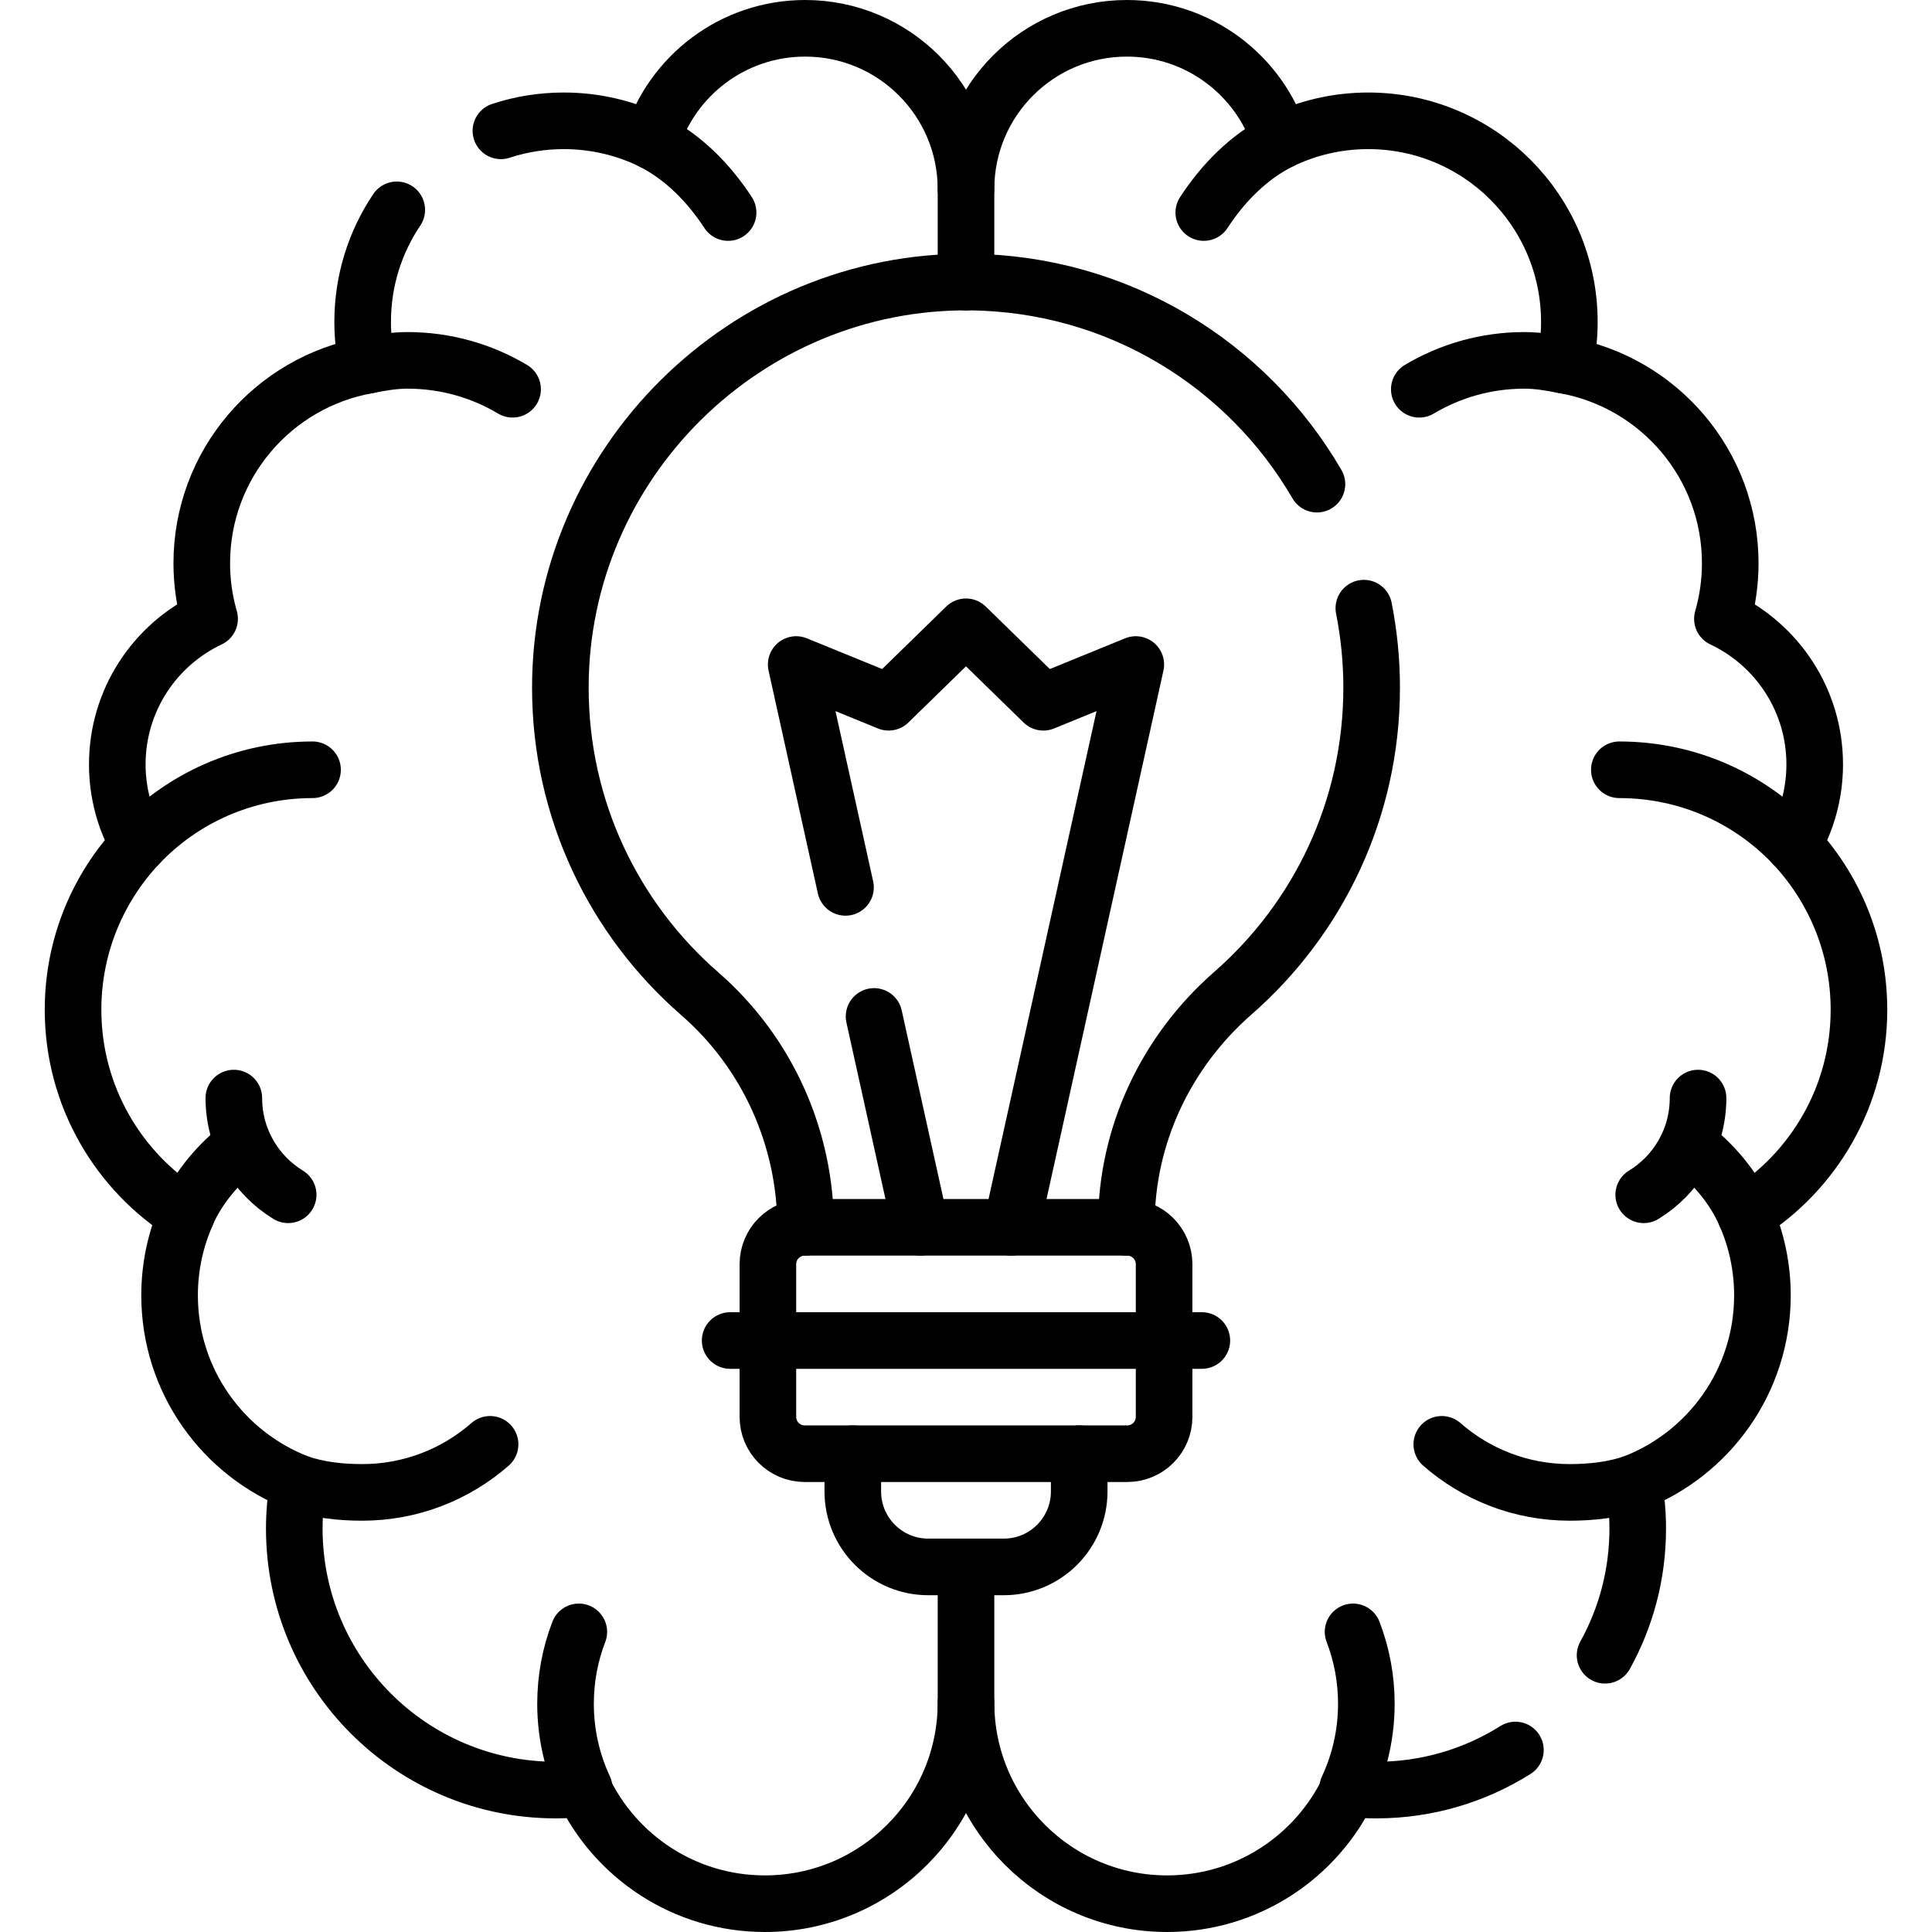 <svg height="512" width="512" xml:space="preserve" style="enable-background:new 0 0 512 512;" viewBox="0 0 512 512" y="0px" x="0px" id="Capa_1" version="1.1" xmlns:xlink="http://www.w3.org/1999/xlink" xmlns="http://www.w3.org/2000/svg">
<g>
	<g>
		<g>
			<path d="M105.147,55.608c-5.709,8.488-9.04,18.708-9.04,29.706c0,3.951,0.443,7.797,1.259,11.503
				c-24.949,4.443-43.897,26.228-43.897,52.454c0,5.11,0.734,10.046,2.077,14.724c-14.456,6.824-24.462,21.527-24.462,38.573
				c0,7.726,2.065,14.965,5.658,21.214c-10.771,11.447-17.383,26.851-17.383,43.809c0,22.879,12.022,42.94,30.085,54.244
				c-2.887,6.562-4.502,13.81-4.502,21.439c0,22.672,14.163,42.025,34.119,49.727c-0.693,3.931-1.074,7.969-1.074,12.098
				c0,38.266,31.021,69.287,69.287,69.287c2.449,0,4.868-0.131,7.251-0.379c8.547,18.024,26.904,30.492,48.178,30.492
				c29.435,0,53.298-23.862,53.298-53.298V415.25" style="fill:none;stroke:#000000;stroke-width:15;stroke-linecap:round;stroke-linejoin:round;stroke-miterlimit:10;"></path>
			<path d="M256,74.755V50.138C256,26.59,236.91,7.5,213.362,7.5c-19.095,0-35.256,12.553-40.687,29.857
				c-7.032-3.419-14.926-5.34-23.271-5.34c-5.817,0-11.416,0.932-16.656,2.654" style="fill:none;stroke:#000000;stroke-width:15;stroke-linecap:round;stroke-linejoin:round;stroke-miterlimit:10;"></path>
			<path d="M401.599,463.772c-10.678,6.725-23.321,10.615-36.872,10.615c-2.449,0-4.868-0.131-7.251-0.379
				c-8.547,18.024-26.904,30.492-48.178,30.492c-29.435,0-53.298-23.862-53.298-53.298" style="fill:none;stroke:#000000;stroke-width:15;stroke-linecap:round;stroke-linejoin:round;stroke-miterlimit:10;"></path>
			<path d="M256,50.138C256,26.59,275.09,7.5,298.638,7.5c19.095,0,35.256,12.553,40.687,29.857c7.032-3.419,14.926-5.34,23.271-5.34
				c29.435,0,53.298,23.862,53.298,53.298c0,3.951-0.443,7.797-1.259,11.503c24.949,4.443,43.897,26.228,43.897,52.454
				c0,5.11-0.734,10.046-2.077,14.724c14.456,6.824,24.462,21.527,24.462,38.573c0,7.726-2.065,14.965-5.658,21.214
				c10.771,11.447,17.383,26.851,17.383,43.809c0,22.879-12.022,42.94-30.085,54.244c2.887,6.562,4.502,13.81,4.502,21.439
				c0,22.672-14.163,42.025-34.119,49.727c0.693,3.931,1.074,7.969,1.074,12.098c0,12.175-3.141,23.617-8.656,33.56" style="fill:none;stroke:#000000;stroke-width:15;stroke-linecap:round;stroke-linejoin:round;stroke-miterlimit:10;"></path>
		</g>
		<g>
			<path d="M429.141,204c18.145,0,34.545,7.58,46.117,19.783" style="fill:none;stroke:#000000;stroke-width:15;stroke-linecap:round;stroke-linejoin:round;stroke-miterlimit:10;"></path>
			<path d="M432.939,393.002c-5.274,1.823-11.046,2.498-16.939,2.498c-12.986,0-24.85-4.807-33.909-12.738" style="fill:none;stroke:#000000;stroke-width:15;stroke-linecap:round;stroke-linejoin:round;stroke-miterlimit:10;"></path>
			<path d="M447.682,303.396c6.031,4.713,11.615,10.923,14.874,18.44" style="fill:none;stroke:#000000;stroke-width:15;stroke-linecap:round;stroke-linejoin:round;stroke-miterlimit:10;"></path>
			<path d="M319.015,56.326c5.099-7.805,11.911-14.788,20.31-18.97" style="fill:none;stroke:#000000;stroke-width:15;stroke-linecap:round;stroke-linejoin:round;stroke-miterlimit:10;"></path>
			<path d="M358.574,432.463c2.275,5.908,3.522,12.327,3.522,19.037c0,7.99-1.768,15.567-4.934,22.362" style="fill:none;stroke:#000000;stroke-width:15;stroke-linecap:round;stroke-linejoin:round;stroke-miterlimit:10;"></path>
			<path d="M450,291c0,10.854-5.764,20.361-14.398,25.629" style="fill:none;stroke:#000000;stroke-width:15;stroke-linecap:round;stroke-linejoin:round;stroke-miterlimit:10;"></path>
			<path d="M414.634,96.817C411.178,96.13,407.658,95.5,404,95.5c-10.186,0-19.718,2.794-27.874,7.658" style="fill:none;stroke:#000000;stroke-width:15;stroke-linecap:round;stroke-linejoin:round;stroke-miterlimit:10;"></path>
		</g>
		<g>
			<path d="M82.826,204c-18.145,0-34.512,7.58-46.084,19.783" style="fill:none;stroke:#000000;stroke-width:15;stroke-linecap:round;stroke-linejoin:round;stroke-miterlimit:10;"></path>
			<path d="M79.028,393.002c5.274,1.823,11.046,2.498,16.939,2.498c12.986,0,24.85-4.807,33.909-12.738" style="fill:none;stroke:#000000;stroke-width:15;stroke-linecap:round;stroke-linejoin:round;stroke-miterlimit:10;"></path>
			<path d="M64.285,303.396c-6.031,4.713-11.615,10.923-14.874,18.44" style="fill:none;stroke:#000000;stroke-width:15;stroke-linecap:round;stroke-linejoin:round;stroke-miterlimit:10;"></path>
			<path d="M192.953,56.326c-5.099-7.805-11.911-14.788-20.31-18.97" style="fill:none;stroke:#000000;stroke-width:15;stroke-linecap:round;stroke-linejoin:round;stroke-miterlimit:10;"></path>
			<path d="M153.394,432.463c-2.275,5.908-3.522,12.327-3.522,19.037c0,7.99,1.768,15.567,4.934,22.362" style="fill:none;stroke:#000000;stroke-width:15;stroke-linecap:round;stroke-linejoin:round;stroke-miterlimit:10;"></path>
			<path d="M61.968,291c0,10.854,5.764,20.361,14.398,25.629" style="fill:none;stroke:#000000;stroke-width:15;stroke-linecap:round;stroke-linejoin:round;stroke-miterlimit:10;"></path>
			<path d="M97.333,96.817c3.456-0.687,6.976-1.317,10.634-1.317c10.186,0,19.718,2.794,27.874,7.658" style="fill:none;stroke:#000000;stroke-width:15;stroke-linecap:round;stroke-linejoin:round;stroke-miterlimit:10;"></path>
		</g>
	</g>
	<path d="M349.006,128.306c-18.451-31.744-52.688-53.177-91.961-53.551C197.556,74.189,148.5,122.759,148.5,182.25
		c0,32.379,14.316,61.411,36.963,81.117c17.881,15.559,28.037,38.18,28.037,61.882v0" style="fill:none;stroke:#000000;stroke-width:15;stroke-linecap:round;stroke-linejoin:round;stroke-miterlimit:10;"></path>
	<path d="M298.5,325.25v-0.821c0-23.56,10.502-45.727,28.237-61.236c22.531-19.704,36.763-48.66,36.763-80.943
		c0-7.215-0.711-14.264-2.066-21.081" style="fill:none;stroke:#000000;stroke-width:15;stroke-linecap:round;stroke-linejoin:round;stroke-miterlimit:10;"></path>
	<path d="M298.73,385.25h-85.46c-5.396,0-9.77-4.374-9.77-9.77v-40.46c0-5.396,4.374-9.77,9.77-9.77h85.46c5.396,0,9.77,4.374,9.77,9.77
		v40.46C308.5,380.876,304.126,385.25,298.73,385.25z" style="fill:none;stroke:#000000;stroke-width:15;stroke-linecap:round;stroke-linejoin:round;stroke-miterlimit:10;"></path>
	<path d="M286,385.25v10c0,11.046-8.954,20-20,20h-20c-11.046,0-20-8.954-20-20v-10" style="fill:none;stroke:#000000;stroke-width:15;stroke-linecap:round;stroke-linejoin:round;stroke-miterlimit:10;"></path>
	
		<line y2="355.25" x2="318.5" y1="355.25" x1="193.5" style="fill:none;stroke:#000000;stroke-width:15;stroke-linecap:round;stroke-linejoin:round;stroke-miterlimit:10;"></line>
	
		<line y2="325.25" x2="243.999" y1="269.367" x1="231.635" style="fill:none;stroke:#000000;stroke-width:15;stroke-linecap:round;stroke-linejoin:round;stroke-miterlimit:10;"></line>
	
		<polyline points="268.001,325.25 301,176.106 276.498,186.106 255.996,166.106 235.498,186.106 211,176.106 224.067,235.162" style="fill:none;stroke:#000000;stroke-width:15;stroke-linecap:round;stroke-linejoin:round;stroke-miterlimit:10;"></polyline>
</g>















</svg>
